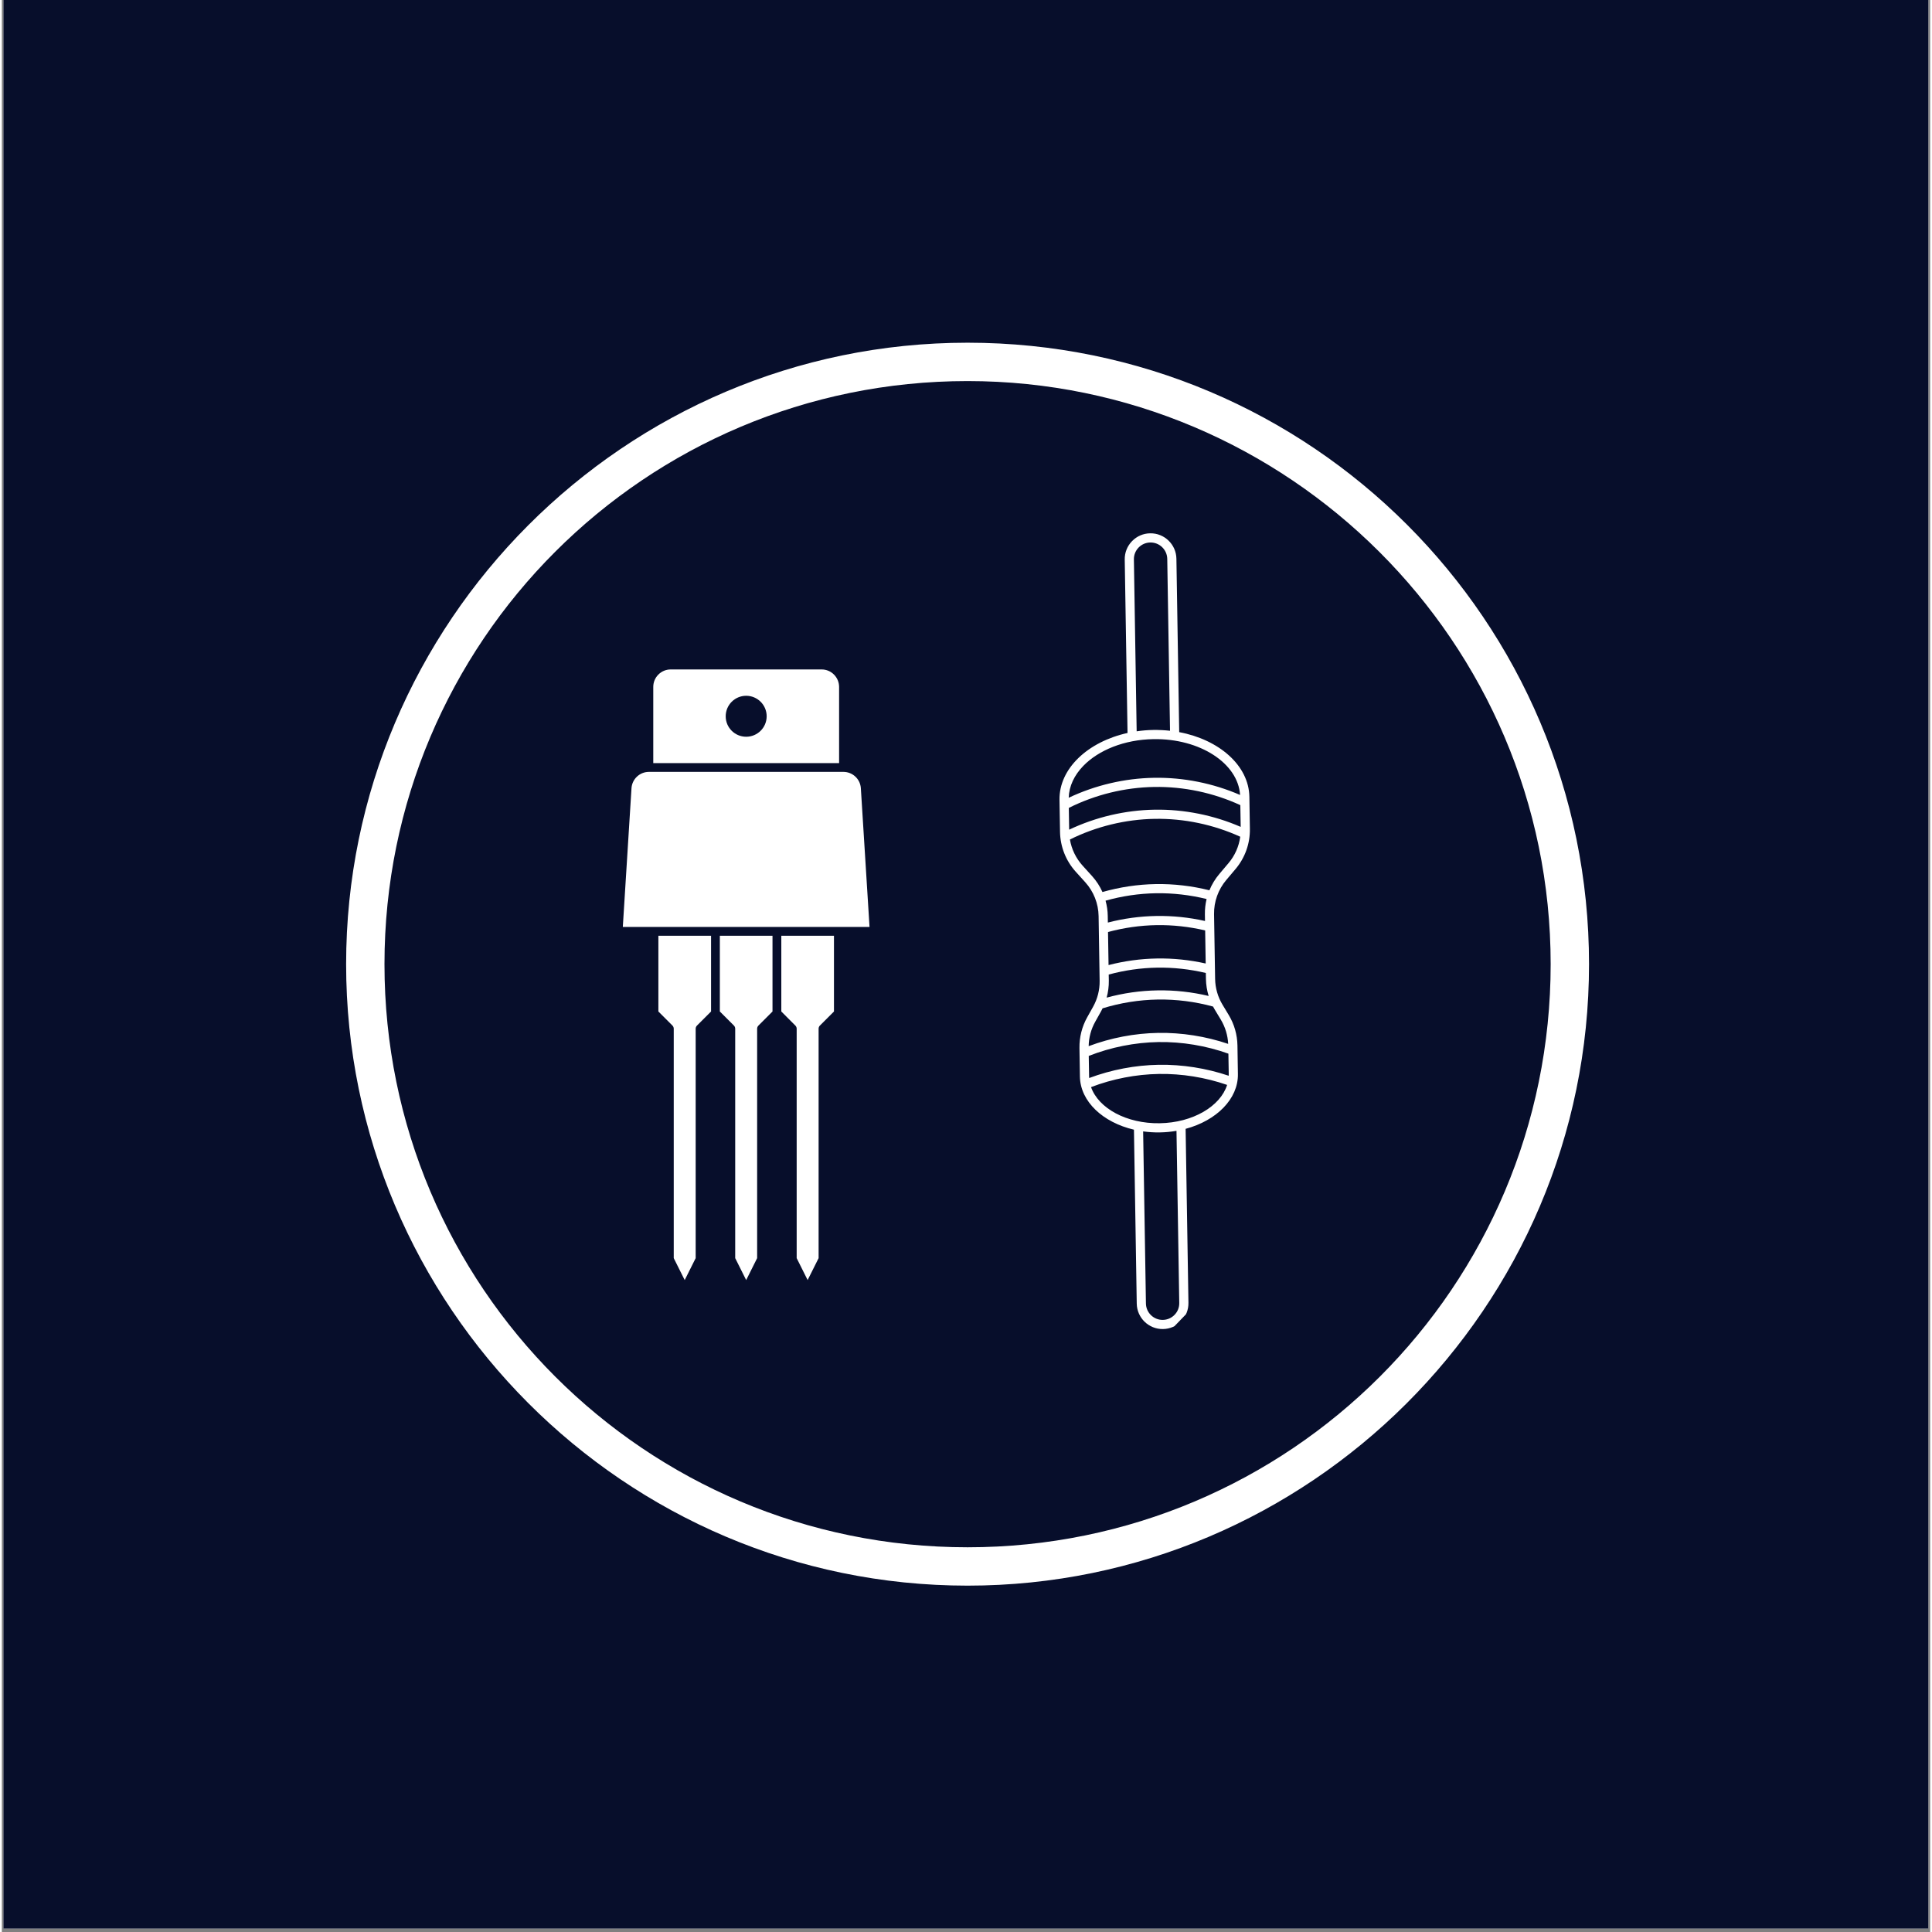 <svg version="1.0" preserveAspectRatio="xMidYMid meet" height="377" viewBox="0 0 282.96 283.5" zoomAndPan="magnify" width="377" xmlns:xlink="http://www.w3.org/1999/xlink" xmlns="http://www.w3.org/2000/svg"><rect x="0" y="0" width="282.96" height="283.5" fill="#808080" stroke="none"/><defs><clipPath id="19c28eeb75"><path clip-rule="nonzero" d="M 0.23 0 L 282.691 0 L 282.691 283 L 0.23 283 Z M 0.23 0"></path></clipPath><clipPath id="d16aeb317a"><path clip-rule="nonzero" d="M 50.52 50.289 L 233 50.289 L 233 232.969 L 50.52 232.969 Z M 50.52 50.289"></path></clipPath><clipPath id="b330e85a98"><path clip-rule="nonzero" d="M 114 137 L 123 137 L 123 188 L 114 188 Z M 114 137"></path></clipPath><clipPath id="81c1db5cc2"><path clip-rule="nonzero" d="M 53.848 141.477 L 109.434 85.891 L 165.02 141.477 L 109.434 197.062 Z M 53.848 141.477"></path></clipPath><clipPath id="23655e864c"><path clip-rule="nonzero" d="M 53.848 141.477 L 109.434 85.891 L 165.02 141.477 L 109.434 197.062 Z M 53.848 141.477"></path></clipPath><clipPath id="3eada7c42f"><path clip-rule="nonzero" d="M 96 137 L 105 137 L 105 188 L 96 188 Z M 96 137"></path></clipPath><clipPath id="411a14fe50"><path clip-rule="nonzero" d="M 53.848 141.477 L 109.434 85.891 L 165.02 141.477 L 109.434 197.062 Z M 53.848 141.477"></path></clipPath><clipPath id="732264be66"><path clip-rule="nonzero" d="M 53.848 141.477 L 109.434 85.891 L 165.02 141.477 L 109.434 197.062 Z M 53.848 141.477"></path></clipPath><clipPath id="414ba8e54f"><path clip-rule="nonzero" d="M 105 137 L 114 137 L 114 188 L 105 188 Z M 105 137"></path></clipPath><clipPath id="beaeef4d89"><path clip-rule="nonzero" d="M 53.848 141.477 L 109.434 85.891 L 165.02 141.477 L 109.434 197.062 Z M 53.848 141.477"></path></clipPath><clipPath id="638326af62"><path clip-rule="nonzero" d="M 53.848 141.477 L 109.434 85.891 L 165.02 141.477 L 109.434 197.062 Z M 53.848 141.477"></path></clipPath><clipPath id="e51678f9e8"><path clip-rule="nonzero" d="M 91 113 L 128 113 L 128 137 L 91 137 Z M 91 113"></path></clipPath><clipPath id="94adc6f430"><path clip-rule="nonzero" d="M 53.848 141.477 L 109.434 85.891 L 165.02 141.477 L 109.434 197.062 Z M 53.848 141.477"></path></clipPath><clipPath id="a9cf8dad86"><path clip-rule="nonzero" d="M 53.848 141.477 L 109.434 85.891 L 165.02 141.477 L 109.434 197.062 Z M 53.848 141.477"></path></clipPath><clipPath id="34495acd3f"><path clip-rule="nonzero" d="M 95 98 L 123 98 L 123 112 L 95 112 Z M 95 98"></path></clipPath><clipPath id="56ed40795f"><path clip-rule="nonzero" d="M 53.848 141.477 L 109.434 85.891 L 165.02 141.477 L 109.434 197.062 Z M 53.848 141.477"></path></clipPath><clipPath id="32bcbd6865"><path clip-rule="nonzero" d="M 53.848 141.477 L 109.434 85.891 L 165.02 141.477 L 109.434 197.062 Z M 53.848 141.477"></path></clipPath><clipPath id="99315bb218"><path clip-rule="nonzero" d="M 155 78 L 184 78 L 184 196 L 155 196 Z M 155 78"></path></clipPath><clipPath id="88333006e4"><path clip-rule="nonzero" d="M 109.234 137.879 L 168.602 76.559 L 229.383 135.406 L 170.012 196.727 Z M 109.234 137.879"></path></clipPath><clipPath id="f39b6df9b3"><path clip-rule="nonzero" d="M 109.234 137.879 L 168.602 76.559 L 229.383 135.406 L 170.012 196.727 Z M 109.234 137.879"></path></clipPath></defs><g clip-path="url(#19c28eeb75)"><path fill-rule="nonzero" fill-opacity="1" d="M 0.23 0 L 283.23 0 L 283.23 283 L 0.23 283 Z M 0.23 0" fill="#ffffff"></path><path fill-rule="nonzero" fill-opacity="1" d="M 0.23 0 L 283.23 0 L 283.23 283 L 0.23 283 Z M 0.23 0" fill="#070e2b"></path></g><g clip-path="url(#d16aeb317a)"><path fill-rule="nonzero" fill-opacity="1" d="M 141.711 232.676 C 91.328 232.676 50.52 191.582 50.52 141.48 C 50.52 91.383 91.328 50.289 141.711 50.289 C 192.094 50.289 232.902 91.102 232.902 141.48 C 232.902 191.863 191.812 232.676 141.711 232.676 Z M 141.711 55.918 C 94.426 55.918 56.148 94.195 56.148 141.48 C 56.148 188.766 94.426 227.047 141.711 227.047 C 188.996 227.047 227.273 188.766 227.273 141.48 C 227.273 94.195 188.715 55.918 141.711 55.918 Z M 141.711 55.918" fill="#ffffff"></path></g><g clip-path="url(#b330e85a98)"><g clip-path="url(#81c1db5cc2)"><g clip-path="url(#23655e864c)"><path fill-rule="nonzero" fill-opacity="1" d="M 114.379 148.426 L 116.441 150.492 C 116.562 150.613 116.633 150.777 116.633 150.949 L 116.633 184.617 L 118.242 187.836 L 119.852 184.617 L 119.852 150.949 C 119.852 150.777 119.918 150.613 120.039 150.492 L 122.105 148.426 L 122.105 137.316 L 114.379 137.316 Z M 114.379 148.426" fill="#ffffff"></path></g></g></g><g clip-path="url(#3eada7c42f)"><g clip-path="url(#411a14fe50)"><g clip-path="url(#732264be66)"><path fill-rule="nonzero" fill-opacity="1" d="M 102.004 150.492 L 104.07 148.426 L 104.07 137.316 L 96.34 137.316 L 96.34 148.426 L 98.406 150.492 C 98.527 150.613 98.594 150.777 98.594 150.949 L 98.594 184.617 L 100.203 187.836 L 101.812 184.617 L 101.812 150.949 C 101.812 150.777 101.883 150.613 102.004 150.492 Z M 102.004 150.492" fill="#ffffff"></path></g></g></g><g clip-path="url(#414ba8e54f)"><g clip-path="url(#beaeef4d89)"><g clip-path="url(#638326af62)"><path fill-rule="nonzero" fill-opacity="1" d="M 111.023 150.492 L 113.086 148.426 L 113.086 137.316 L 105.359 137.316 L 105.359 148.426 L 107.426 150.492 C 107.547 150.613 107.613 150.777 107.613 150.949 L 107.613 184.617 L 109.223 187.836 L 110.832 184.617 L 110.832 150.949 C 110.832 150.777 110.902 150.613 111.023 150.492 Z M 111.023 150.492" fill="#ffffff"></path></g></g></g><g clip-path="url(#e51678f9e8)"><g clip-path="url(#94adc6f430)"><g clip-path="url(#a9cf8dad86)"><path fill-rule="nonzero" fill-opacity="1" d="M 94.949 113.266 C 93.602 113.266 92.477 114.32 92.395 115.668 L 91.121 136.023 L 113.73 136.023 C 113.73 136.023 113.734 136.023 113.734 136.023 L 127.324 136.023 L 126.051 115.668 C 125.969 114.32 124.844 113.266 123.496 113.266 Z M 94.949 113.266" fill="#ffffff"></path></g></g></g><g clip-path="url(#34495acd3f)"><g clip-path="url(#56ed40795f)"><g clip-path="url(#32bcbd6865)"><path fill-rule="nonzero" fill-opacity="1" d="M 120.297 98.234 L 98.148 98.234 C 97.465 98.234 96.824 98.5 96.34 98.984 C 95.855 99.469 95.59 100.109 95.59 100.797 L 95.59 111.977 L 122.859 111.977 L 122.859 100.797 C 122.855 100.113 122.59 99.469 122.105 98.984 C 121.625 98.5 120.98 98.234 120.297 98.234 Z M 112.23 105.105 C 112.23 106.766 110.883 108.109 109.223 108.109 C 107.562 108.109 106.215 106.766 106.219 105.105 C 106.219 103.445 107.562 102.098 109.223 102.098 C 110.883 102.098 112.23 103.445 112.23 105.105 Z M 112.23 105.105" fill="#ffffff"></path></g></g></g><g clip-path="url(#99315bb218)"><g clip-path="url(#88333006e4)"><g clip-path="url(#f39b6df9b3)"><path fill-rule="nonzero" fill-opacity="1" d="M 173.055 193.871 C 173.758 193.145 174.137 192.184 174.121 191.172 L 173.707 165.645 C 175.969 165.039 177.906 163.941 179.266 162.535 C 180.621 161.137 181.41 159.43 181.379 157.602 L 181.312 153.402 C 181.285 151.832 180.844 150.285 180.031 148.938 L 179.121 147.43 C 178.43 146.285 178.055 144.977 178.035 143.641 L 177.879 134.145 C 177.852 132.309 178.488 130.527 179.676 129.125 L 181.023 127.531 C 182.422 125.879 183.172 123.781 183.137 121.617 L 183.062 116.922 C 182.988 112.336 178.629 108.531 172.766 107.434 L 172.355 81.988 C 172.324 79.898 170.594 78.223 168.504 78.258 C 167.488 78.273 166.543 78.684 165.84 79.41 C 165.133 80.141 164.754 81.098 164.773 82.113 L 165.184 107.555 C 159.359 108.844 155.125 112.785 155.199 117.371 L 155.277 122.066 C 155.312 124.23 156.129 126.305 157.578 127.91 L 158.98 129.461 C 160.211 130.82 160.906 132.582 160.938 134.418 L 161.09 143.914 C 161.113 145.25 160.777 146.57 160.125 147.738 L 159.266 149.273 C 158.496 150.648 158.105 152.203 158.129 153.777 L 158.195 157.977 C 158.258 161.637 161.57 164.703 166.125 165.77 L 166.535 191.293 C 166.57 193.387 168.301 195.059 170.391 195.023 C 171.402 195.008 172.348 194.598 173.055 193.871 Z M 176.652 141.383 C 174.305 140.859 171.906 140.609 169.512 140.648 C 167.117 140.688 164.73 141.012 162.398 141.613 L 162.32 136.762 C 164.648 136.137 167.035 135.793 169.434 135.754 C 171.828 135.715 174.227 135.98 176.574 136.531 Z M 181.789 121.336 C 177.82 119.613 173.48 118.742 169.16 118.812 C 164.836 118.883 160.523 119.895 156.617 121.746 L 156.566 118.551 C 160.445 116.609 164.77 115.547 169.105 115.477 C 173.441 115.406 177.797 116.332 181.734 118.145 Z M 166.117 82.09 C 166.105 81.438 166.352 80.816 166.805 80.348 C 167.262 79.879 167.871 79.613 168.523 79.605 C 169.875 79.582 170.988 80.66 171.012 82.012 L 171.418 107.23 C 170.621 107.145 169.805 107.102 168.969 107.113 C 168.133 107.125 167.316 107.195 166.523 107.312 Z M 168.992 108.461 C 175.789 108.348 181.406 112 181.699 116.652 C 177.738 114.934 173.398 114.062 169.082 114.133 C 164.766 114.203 160.453 115.215 156.551 117.062 C 156.602 115.344 157.383 113.738 158.688 112.391 C 160.922 110.082 164.695 108.527 168.992 108.461 Z M 158.578 127.008 C 157.605 125.93 156.969 124.602 156.73 123.188 C 160.586 121.273 164.879 120.227 169.18 120.156 C 173.484 120.086 177.809 120.996 181.723 122.781 C 181.527 124.207 180.938 125.551 179.996 126.66 L 178.648 128.254 C 178.039 128.977 177.551 129.781 177.199 130.641 C 174.621 129.996 171.98 129.688 169.336 129.73 C 166.691 129.773 164.059 130.168 161.504 130.895 C 161.125 130.047 160.613 129.258 159.98 128.555 Z M 161.957 132.164 C 164.375 131.484 166.859 131.117 169.355 131.074 C 171.855 131.035 174.352 131.324 176.785 131.922 C 176.609 132.652 176.523 133.406 176.535 134.168 L 176.551 135.145 C 174.203 134.617 171.805 134.371 169.41 134.41 C 167.016 134.449 164.629 134.773 162.297 135.375 L 162.281 134.398 C 162.27 133.637 162.16 132.887 161.957 132.164 Z M 162.438 143.891 L 162.422 143.004 C 164.746 142.375 167.137 142.031 169.531 141.992 C 171.93 141.953 174.328 142.219 176.672 142.773 L 176.688 143.66 C 176.703 144.508 176.84 145.344 177.086 146.148 C 174.625 145.562 172.109 145.285 169.586 145.328 C 167.062 145.367 164.559 145.727 162.117 146.391 C 162.34 145.578 162.449 144.738 162.438 143.891 Z M 160.441 149.934 L 161.301 148.395 C 161.379 148.254 161.453 148.109 161.523 147.961 C 164.152 147.152 166.871 146.719 169.609 146.672 C 172.348 146.629 175.078 146.977 177.73 147.699 C 177.809 147.844 177.883 147.988 177.969 148.125 L 178.879 149.633 C 179.523 150.707 179.891 151.93 179.953 153.18 C 176.668 152.066 173.141 151.512 169.688 151.566 C 166.234 151.621 162.727 152.293 159.48 153.512 C 159.5 152.258 159.828 151.027 160.441 149.934 Z M 159.492 154.945 C 162.727 153.672 166.246 152.969 169.711 152.91 C 173.172 152.855 176.715 153.445 179.984 154.613 L 180.035 157.625 C 180.035 157.703 180.031 157.781 180.027 157.855 C 176.746 156.746 173.215 156.191 169.762 156.246 C 166.312 156.301 162.801 156.973 159.555 158.188 C 159.551 158.109 159.543 158.035 159.543 157.957 Z M 159.828 159.523 C 162.988 158.312 166.418 157.645 169.785 157.59 C 173.152 157.535 176.602 158.094 179.797 159.199 C 178.805 162.34 174.766 164.746 169.902 164.824 C 165.039 164.902 160.922 162.629 159.828 159.523 Z M 167.883 191.273 L 167.473 166.02 C 168.266 166.129 169.086 166.184 169.922 166.168 C 170.762 166.156 171.578 166.074 172.367 165.938 L 172.773 191.191 C 172.785 191.848 172.543 192.465 172.086 192.934 C 171.633 193.406 171.023 193.668 170.367 193.68 C 169.02 193.703 167.902 192.621 167.883 191.273 Z M 167.883 191.273" fill="#ffffff"></path></g></g></g></svg>